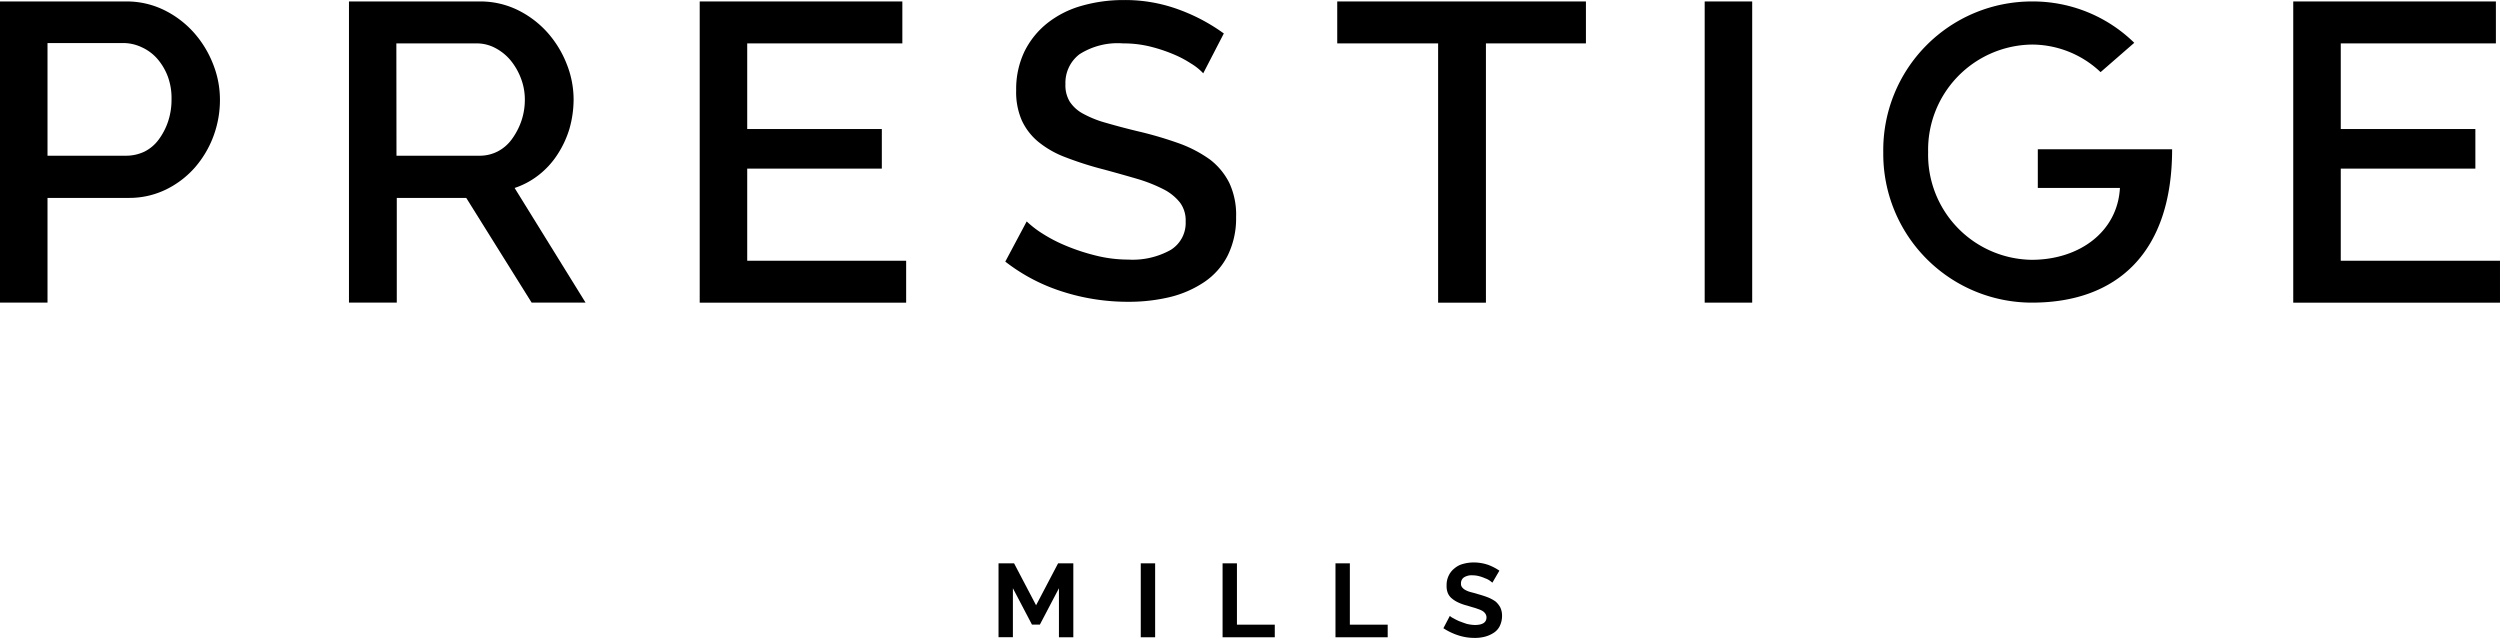 <svg xmlns="http://www.w3.org/2000/svg" viewBox="0 0 241.052 61.5">
  <defs>
    <style>
      .cls-1 {
        fill: #000000;
      }
    </style>
  </defs>
  <g id="logo" transform="translate(0 0.5)">
    <g id="Group_1650" data-name="Group 1650" transform="translate(0 -0.5)">
      <g id="Group_1649" data-name="Group 1649">
        <path id="Path_570" data-name="Path 570" class="cls-1" d="M0,29.039V0H12.187a8.191,8.191,0,0,1,3.619.82,9.379,9.379,0,0,1,2.856,2.149,10.051,10.051,0,0,1,1.866,3.026,9.252,9.252,0,0,1,.679,3.45,10.009,10.009,0,0,1-.622,3.534A9.826,9.826,0,0,1,18.8,16a8.938,8.938,0,0,1-2.771,2.121,8.07,8.07,0,0,1-3.591.82H4.581V29.039ZM4.581,14.873h7.578a4.116,4.116,0,0,0,1.781-.4A3.816,3.816,0,0,0,15.3,13.318a6.23,6.23,0,0,0,.9-1.725,6.636,6.636,0,0,0,.339-2.177,6.017,6.017,0,0,0-.368-2.206,5.647,5.647,0,0,0-1.018-1.7,4.388,4.388,0,0,0-1.5-1.1,4.151,4.151,0,0,0-1.725-.4H4.581Z" transform="translate(0 0.141)"/>
        <path id="Path_571" data-name="Path 571" class="cls-1" d="M119,29.039V0h12.639a8.191,8.191,0,0,1,3.619.82,9.379,9.379,0,0,1,2.856,2.149,10.051,10.051,0,0,1,1.866,3.026,9.252,9.252,0,0,1,.679,3.45,10.349,10.349,0,0,1-.4,2.828A9.536,9.536,0,0,1,139.1,14.76a8.034,8.034,0,0,1-1.81,1.979,7.682,7.682,0,0,1-2.319,1.244l6.843,11.056h-5.2L130.31,18.945h-6.7V29.039Zm4.581-14.166h8a3.765,3.765,0,0,0,1.781-.424,3.9,3.9,0,0,0,1.357-1.188,6.658,6.658,0,0,0,.9-1.725,6.366,6.366,0,0,0,.339-2.092,5.736,5.736,0,0,0-.4-2.092,6.175,6.175,0,0,0-1.018-1.725,4.856,4.856,0,0,0-1.47-1.159,3.79,3.79,0,0,0-1.725-.424h-7.776Z" transform="translate(-85.352 0.141)"/>
        <path id="Path_572" data-name="Path 572" class="cls-1" d="M258.506,25v4.043H238.6V0h19.539V4.043H243.181V12.3h12.979v3.817H243.181V25Z" transform="translate(-171.134 0.141)"/>
        <path id="Path_573" data-name="Path 573" class="cls-1" d="M361.886,6.569a5.332,5.332,0,0,0-1.159-.933,10.467,10.467,0,0,0-1.781-.933,15.167,15.167,0,0,0-2.262-.735,10.734,10.734,0,0,0-2.517-.283,6.847,6.847,0,0,0-4.213,1.046A3.464,3.464,0,0,0,348.6,7.615a3.015,3.015,0,0,0,.424,1.7,3.512,3.512,0,0,0,1.3,1.159,10.224,10.224,0,0,0,2.206.877c.877.254,1.923.537,3.11.82a36.466,36.466,0,0,1,3.93,1.159,12.2,12.2,0,0,1,2.969,1.555,6.518,6.518,0,0,1,1.866,2.262,7.223,7.223,0,0,1,.65,3.28,8.077,8.077,0,0,1-.82,3.732,6.771,6.771,0,0,1-2.262,2.545,10.311,10.311,0,0,1-3.308,1.442,16.95,16.95,0,0,1-4.072.452,20.563,20.563,0,0,1-6.306-.99,17.56,17.56,0,0,1-5.486-2.884l2.064-3.874a9.6,9.6,0,0,0,1.5,1.159,14.368,14.368,0,0,0,2.29,1.188,19.494,19.494,0,0,0,2.828.933,12.955,12.955,0,0,0,3.167.4,7.522,7.522,0,0,0,4.1-.933,3.05,3.05,0,0,0,1.442-2.743,2.868,2.868,0,0,0-.537-1.81,4.766,4.766,0,0,0-1.555-1.272,14.793,14.793,0,0,0-2.46-.99q-1.442-.424-3.308-.933a32.535,32.535,0,0,1-3.732-1.188,9.3,9.3,0,0,1-2.63-1.5,5.861,5.861,0,0,1-1.583-2.064,6.823,6.823,0,0,1-.537-2.884,8.407,8.407,0,0,1,.792-3.732,8.021,8.021,0,0,1,2.206-2.743,9.458,9.458,0,0,1,3.28-1.668,14.66,14.66,0,0,1,4.1-.566,14.947,14.947,0,0,1,5.344.933,17.667,17.667,0,0,1,4.3,2.29Z" transform="translate(-245.87 0.5)"/>
        <path id="Path_574" data-name="Path 574" class="cls-1" d="M479.978,4.043h-9.642v25h-4.609v-25H456V0h23.978Z" transform="translate(-327.062 0.141)"/>
        <path id="Path_575" data-name="Path 575" class="cls-1" d="M581.3,29.039V0h4.581V29.039Z" transform="translate(-416.933 0.141)"/>
        <path id="Path_576" data-name="Path 576" class="cls-1" d="M663.152,6.814a9.632,9.632,0,0,0-6.645-2.658,10.142,10.142,0,0,0-9.981,10.377,10.124,10.124,0,0,0,9.981,10.377c4.609,0,8.285-2.714,8.511-6.928H657.1V14.251h12.95c0,10.094-5.429,14.788-13.516,14.788A14.337,14.337,0,0,1,642.2,14.534,14.326,14.326,0,0,1,656.536,0,13.953,13.953,0,0,1,666.4,3.987Z" transform="translate(-460.613 0.141)"/>
        <path id="Path_577" data-name="Path 577" class="cls-1" d="M801.934,25v4.043H782V0h19.539V4.043H786.581V12.3h12.979v3.817H786.581V25Z" transform="translate(-560.883 0.141)"/>
      </g>
    </g>
    <g id="Group_1652" data-name="Group 1652" transform="translate(96.279 53.733)">
      <g id="Group_1651" data-name="Group 1651">
        <path id="Path_578" data-name="Path 578" class="cls-1" d="M346.325,198.726V194l-1.838,3.506h-.763L341.885,194v4.722H340.5V191.6H342l2.121,4.043,2.121-4.043h1.47v7.126Z" transform="translate(-340.5 -191.515)"/>
        <path id="Path_579" data-name="Path 579" class="cls-1" d="M389,198.726V191.6h1.386v7.126Z" transform="translate(-375.286 -191.515)"/>
        <path id="Path_580" data-name="Path 580" class="cls-1" d="M416.9,198.726V191.6h1.385v5.91h3.648v1.216Z" transform="translate(-395.297 -191.515)"/>
        <path id="Path_581" data-name="Path 581" class="cls-1" d="M455.4,198.726V191.6h1.386v5.91h3.648v1.216Z" transform="translate(-422.911 -191.515)"/>
        <path id="Path_582" data-name="Path 582" class="cls-1" d="M496.922,193.251a2.736,2.736,0,0,0-.254-.2,1.69,1.69,0,0,0-.452-.226,3.329,3.329,0,0,0-.566-.2,2.356,2.356,0,0,0-.622-.085,1.394,1.394,0,0,0-.848.2.677.677,0,0,0-.283.594.521.521,0,0,0,.113.368,1,1,0,0,0,.311.254,2.123,2.123,0,0,0,.509.2c.2.057.452.113.707.2a9.564,9.564,0,0,1,.961.311,3.571,3.571,0,0,1,.735.4,2.1,2.1,0,0,1,.452.566,1.846,1.846,0,0,1,.17.82,2.218,2.218,0,0,1-.226.99,1.648,1.648,0,0,1-.594.65,2.858,2.858,0,0,1-.848.368,3.8,3.8,0,0,1-.99.113,5.017,5.017,0,0,1-1.583-.254,5.938,5.938,0,0,1-1.414-.679l.622-1.188a1.364,1.364,0,0,0,.339.226,5.254,5.254,0,0,0,.565.283c.226.085.452.17.707.254a3.817,3.817,0,0,0,.792.113c.763,0,1.131-.254,1.131-.735a.676.676,0,0,0-.141-.4.975.975,0,0,0-.368-.283c-.17-.085-.368-.141-.594-.226-.226-.057-.481-.141-.763-.226a4.459,4.459,0,0,1-.877-.311,2.617,2.617,0,0,1-.622-.4,1.309,1.309,0,0,1-.368-.509,1.767,1.767,0,0,1-.113-.707,2.09,2.09,0,0,1,.2-.961,1.959,1.959,0,0,1,.566-.707,2.063,2.063,0,0,1,.82-.424,3.848,3.848,0,0,1,1.018-.141,4.313,4.313,0,0,1,1.386.226,5.031,5.031,0,0,1,1.1.566Z" transform="translate(-449.306 -191.3)"/>
      </g>
    </g>
  </g>
</svg>
